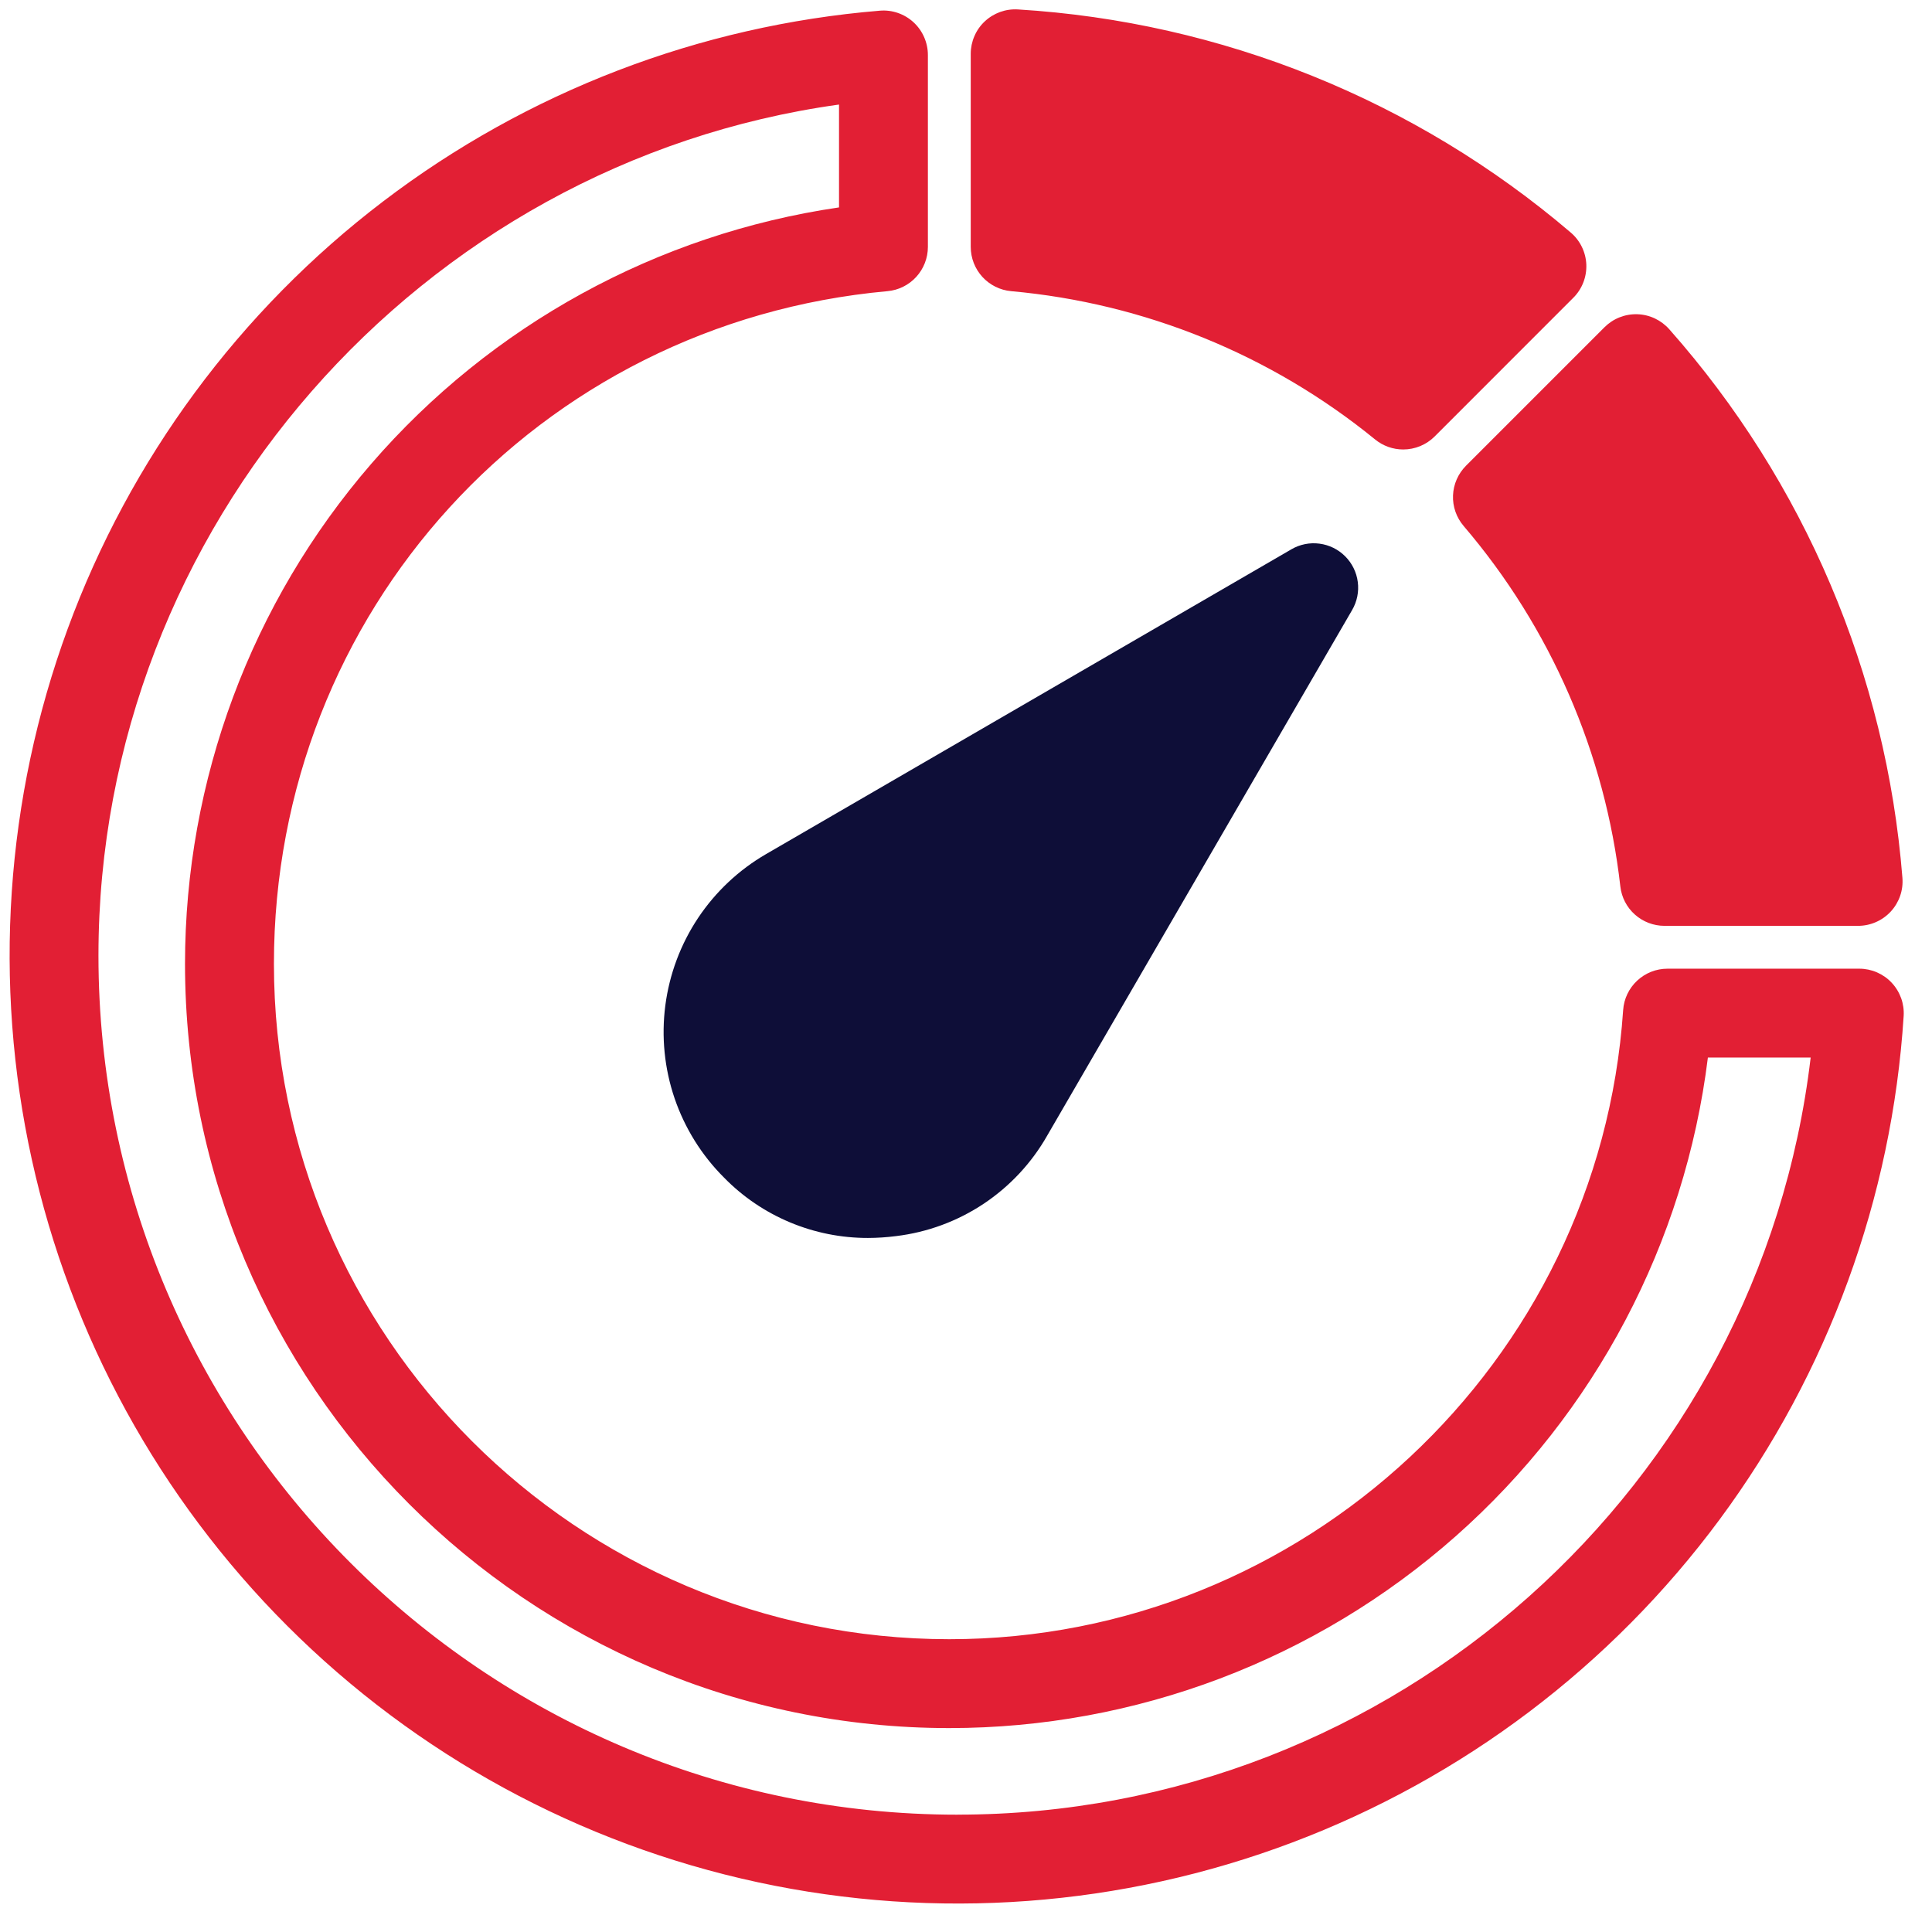 <svg width="51" height="51" viewBox="0 0 51 51" fill="none" xmlns="http://www.w3.org/2000/svg">
<path fill-rule="evenodd" clip-rule="evenodd" d="M42.773 23.4C42.805 23.686 42.942 23.951 43.157 24.142C43.372 24.334 43.651 24.44 43.939 24.44H49.049C49.211 24.44 49.372 24.406 49.52 24.341C49.669 24.276 49.802 24.181 49.912 24.062C50.022 23.943 50.106 23.802 50.159 23.649C50.212 23.496 50.232 23.334 50.219 23.172C49.794 17.805 47.634 12.723 44.065 8.692C43.959 8.572 43.829 8.475 43.684 8.406C43.539 8.338 43.382 8.3 43.221 8.295C43.061 8.29 42.901 8.318 42.752 8.377C42.603 8.436 42.468 8.525 42.354 8.639L38.699 12.294C38.491 12.503 38.368 12.782 38.356 13.077C38.344 13.371 38.444 13.659 38.636 13.884C40.933 16.572 42.374 19.886 42.773 23.4ZM37.041 11.865C36.771 11.865 36.51 11.772 36.301 11.602C33.561 9.367 30.215 8.004 26.692 7.686C26.401 7.66 26.13 7.525 25.932 7.309C25.735 7.093 25.625 6.811 25.625 6.518V1.419C25.625 1.259 25.658 1.101 25.722 0.954C25.785 0.807 25.878 0.674 25.995 0.565C26.112 0.455 26.25 0.371 26.401 0.316C26.552 0.262 26.712 0.239 26.872 0.249C32.245 0.576 37.367 2.643 41.462 6.137C41.586 6.242 41.686 6.371 41.757 6.517C41.828 6.662 41.868 6.821 41.875 6.983C41.881 7.145 41.854 7.307 41.795 7.458C41.736 7.608 41.647 7.746 41.532 7.86L37.871 11.522C37.762 11.631 37.632 11.717 37.49 11.776C37.347 11.835 37.195 11.865 37.041 11.865ZM25.277 47.903C12.773 47.903 2.599 37.728 2.599 25.224C2.599 13.925 11.087 4.295 22.148 2.76V5.475C17.352 6.176 12.969 8.579 9.799 12.245C6.629 15.911 4.885 20.595 4.884 25.442C4.884 36.566 13.935 45.617 25.06 45.617C29.982 45.617 34.734 43.817 38.422 40.557C42.11 37.297 44.479 32.802 45.084 27.917H47.797C46.46 39.221 36.8 47.902 25.277 47.902L25.277 47.903ZM49.082 25.571C49.242 25.571 49.4 25.604 49.547 25.668C49.694 25.732 49.827 25.825 49.936 25.942C50.046 26.059 50.13 26.197 50.185 26.348C50.239 26.498 50.262 26.659 50.252 26.819C49.945 31.622 48.259 36.236 45.397 40.106C42.534 43.976 38.616 46.938 34.113 48.637C29.609 50.337 24.711 50.701 20.005 49.687C15.3 48.673 10.987 46.323 7.583 42.919C4.207 39.543 1.867 35.271 0.84 30.608C-0.187 25.946 0.141 21.086 1.785 16.604C3.43 12.121 6.322 8.203 10.121 5.311C13.92 2.419 18.467 0.674 23.226 0.282C23.387 0.268 23.55 0.289 23.703 0.342C23.856 0.395 23.997 0.479 24.116 0.589C24.235 0.699 24.33 0.832 24.395 0.981C24.46 1.129 24.494 1.29 24.494 1.452V6.518C24.494 6.811 24.384 7.093 24.187 7.309C23.989 7.526 23.718 7.66 23.427 7.686C14.193 8.524 7.231 16.158 7.231 25.442C7.231 35.273 15.229 43.271 25.06 43.271C34.403 43.271 42.216 35.977 42.847 26.665C42.867 26.368 42.999 26.09 43.217 25.887C43.434 25.684 43.72 25.571 44.017 25.571H49.082Z" fill="#E21F34"/>
<path fill-rule="evenodd" clip-rule="evenodd" d="M34.09 14.5L20.222 22.546C19.503 22.963 18.888 23.541 18.427 24.233C17.966 24.926 17.671 25.715 17.563 26.541C17.456 27.366 17.539 28.204 17.807 28.992C18.076 29.78 18.521 30.495 19.11 31.083C19.111 31.084 19.113 31.087 19.116 31.089C19.61 31.594 20.201 31.994 20.853 32.267C21.505 32.54 22.205 32.68 22.912 32.679C23.16 32.678 23.407 32.662 23.654 32.63C24.481 32.53 25.273 32.238 25.967 31.776C26.66 31.314 27.236 30.696 27.647 29.971L35.693 16.103C35.823 15.879 35.876 15.619 35.842 15.362C35.809 15.105 35.691 14.867 35.508 14.684C35.325 14.501 35.087 14.384 34.83 14.351C34.574 14.317 34.313 14.37 34.089 14.5L34.09 14.5Z" fill="#0E0E38"/>
</svg>
